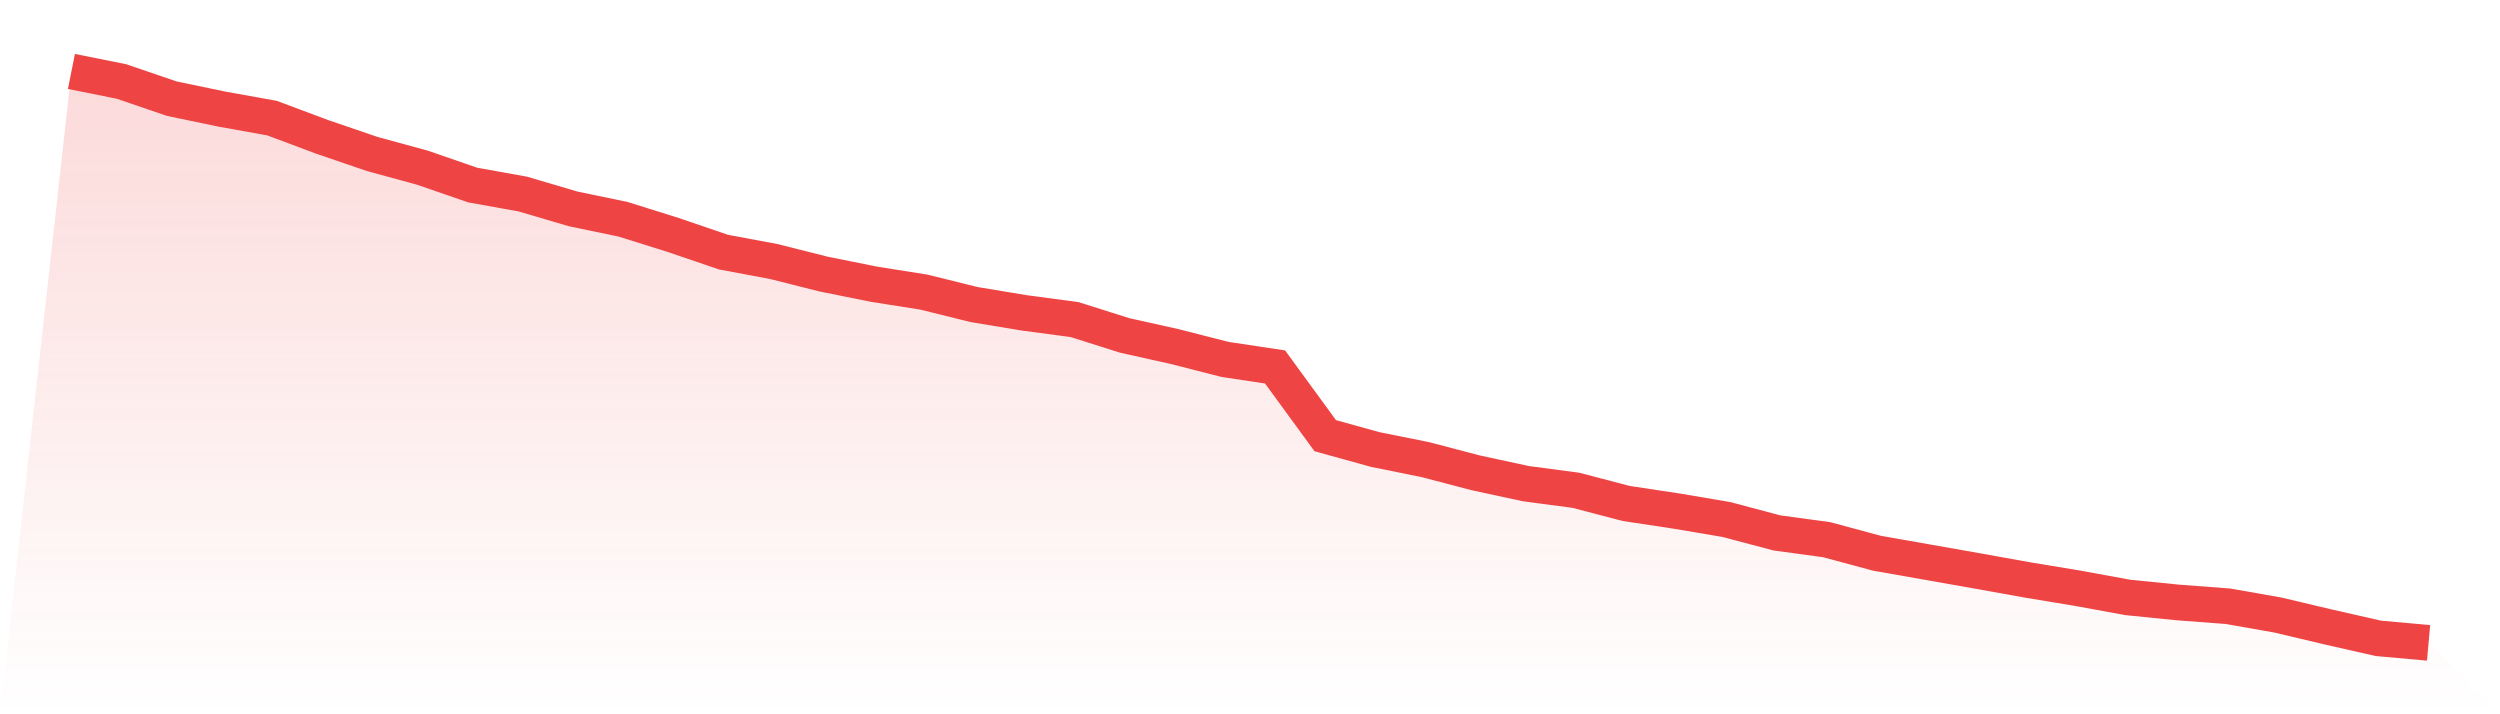 <svg viewBox="0 0 140 40" xmlns="http://www.w3.org/2000/svg">
<defs>
<linearGradient id="gradient" x1="0" x2="0" y1="0" y2="1">
<stop offset="0%" stop-color="#ef4444" stop-opacity="0.2"/>
<stop offset="100%" stop-color="#ef4444" stop-opacity="0"/>
</linearGradient>
</defs>
<path d="M4,4 L4,4 L6.809,4.565 L9.617,5.525 L12.426,6.11 L15.234,6.615 L18.043,7.666 L20.851,8.625 L23.66,9.392 L26.468,10.362 L29.277,10.867 L32.085,11.695 L34.894,12.28 L37.702,13.159 L40.511,14.118 L43.319,14.643 L46.128,15.35 L48.936,15.915 L51.745,16.36 L54.553,17.056 L57.362,17.521 L60.17,17.895 L62.979,18.783 L65.787,19.409 L68.596,20.126 L71.404,20.55 L74.213,24.398 L77.021,25.175 L79.83,25.741 L82.638,26.478 L85.447,27.084 L88.255,27.457 L91.064,28.194 L93.872,28.618 L96.681,29.093 L99.489,29.84 L102.298,30.224 L105.106,30.981 L107.915,31.476 L110.723,31.971 L113.532,32.476 L116.34,32.94 L119.149,33.455 L121.957,33.738 L124.766,33.95 L127.574,34.445 L130.383,35.111 L133.191,35.748 L136,36 L140,40 L0,40 z" fill="url(#gradient)"/>
<path d="M4,4 L4,4 L6.809,4.565 L9.617,5.525 L12.426,6.11 L15.234,6.615 L18.043,7.666 L20.851,8.625 L23.66,9.392 L26.468,10.362 L29.277,10.867 L32.085,11.695 L34.894,12.28 L37.702,13.159 L40.511,14.118 L43.319,14.643 L46.128,15.35 L48.936,15.915 L51.745,16.36 L54.553,17.056 L57.362,17.521 L60.17,17.895 L62.979,18.783 L65.787,19.409 L68.596,20.126 L71.404,20.55 L74.213,24.398 L77.021,25.175 L79.83,25.741 L82.638,26.478 L85.447,27.084 L88.255,27.457 L91.064,28.194 L93.872,28.618 L96.681,29.093 L99.489,29.84 L102.298,30.224 L105.106,30.981 L107.915,31.476 L110.723,31.971 L113.532,32.476 L116.34,32.94 L119.149,33.455 L121.957,33.738 L124.766,33.95 L127.574,34.445 L130.383,35.111 L133.191,35.748 L136,36" fill="none" stroke="#ef4444" stroke-width="2"/>
</svg>